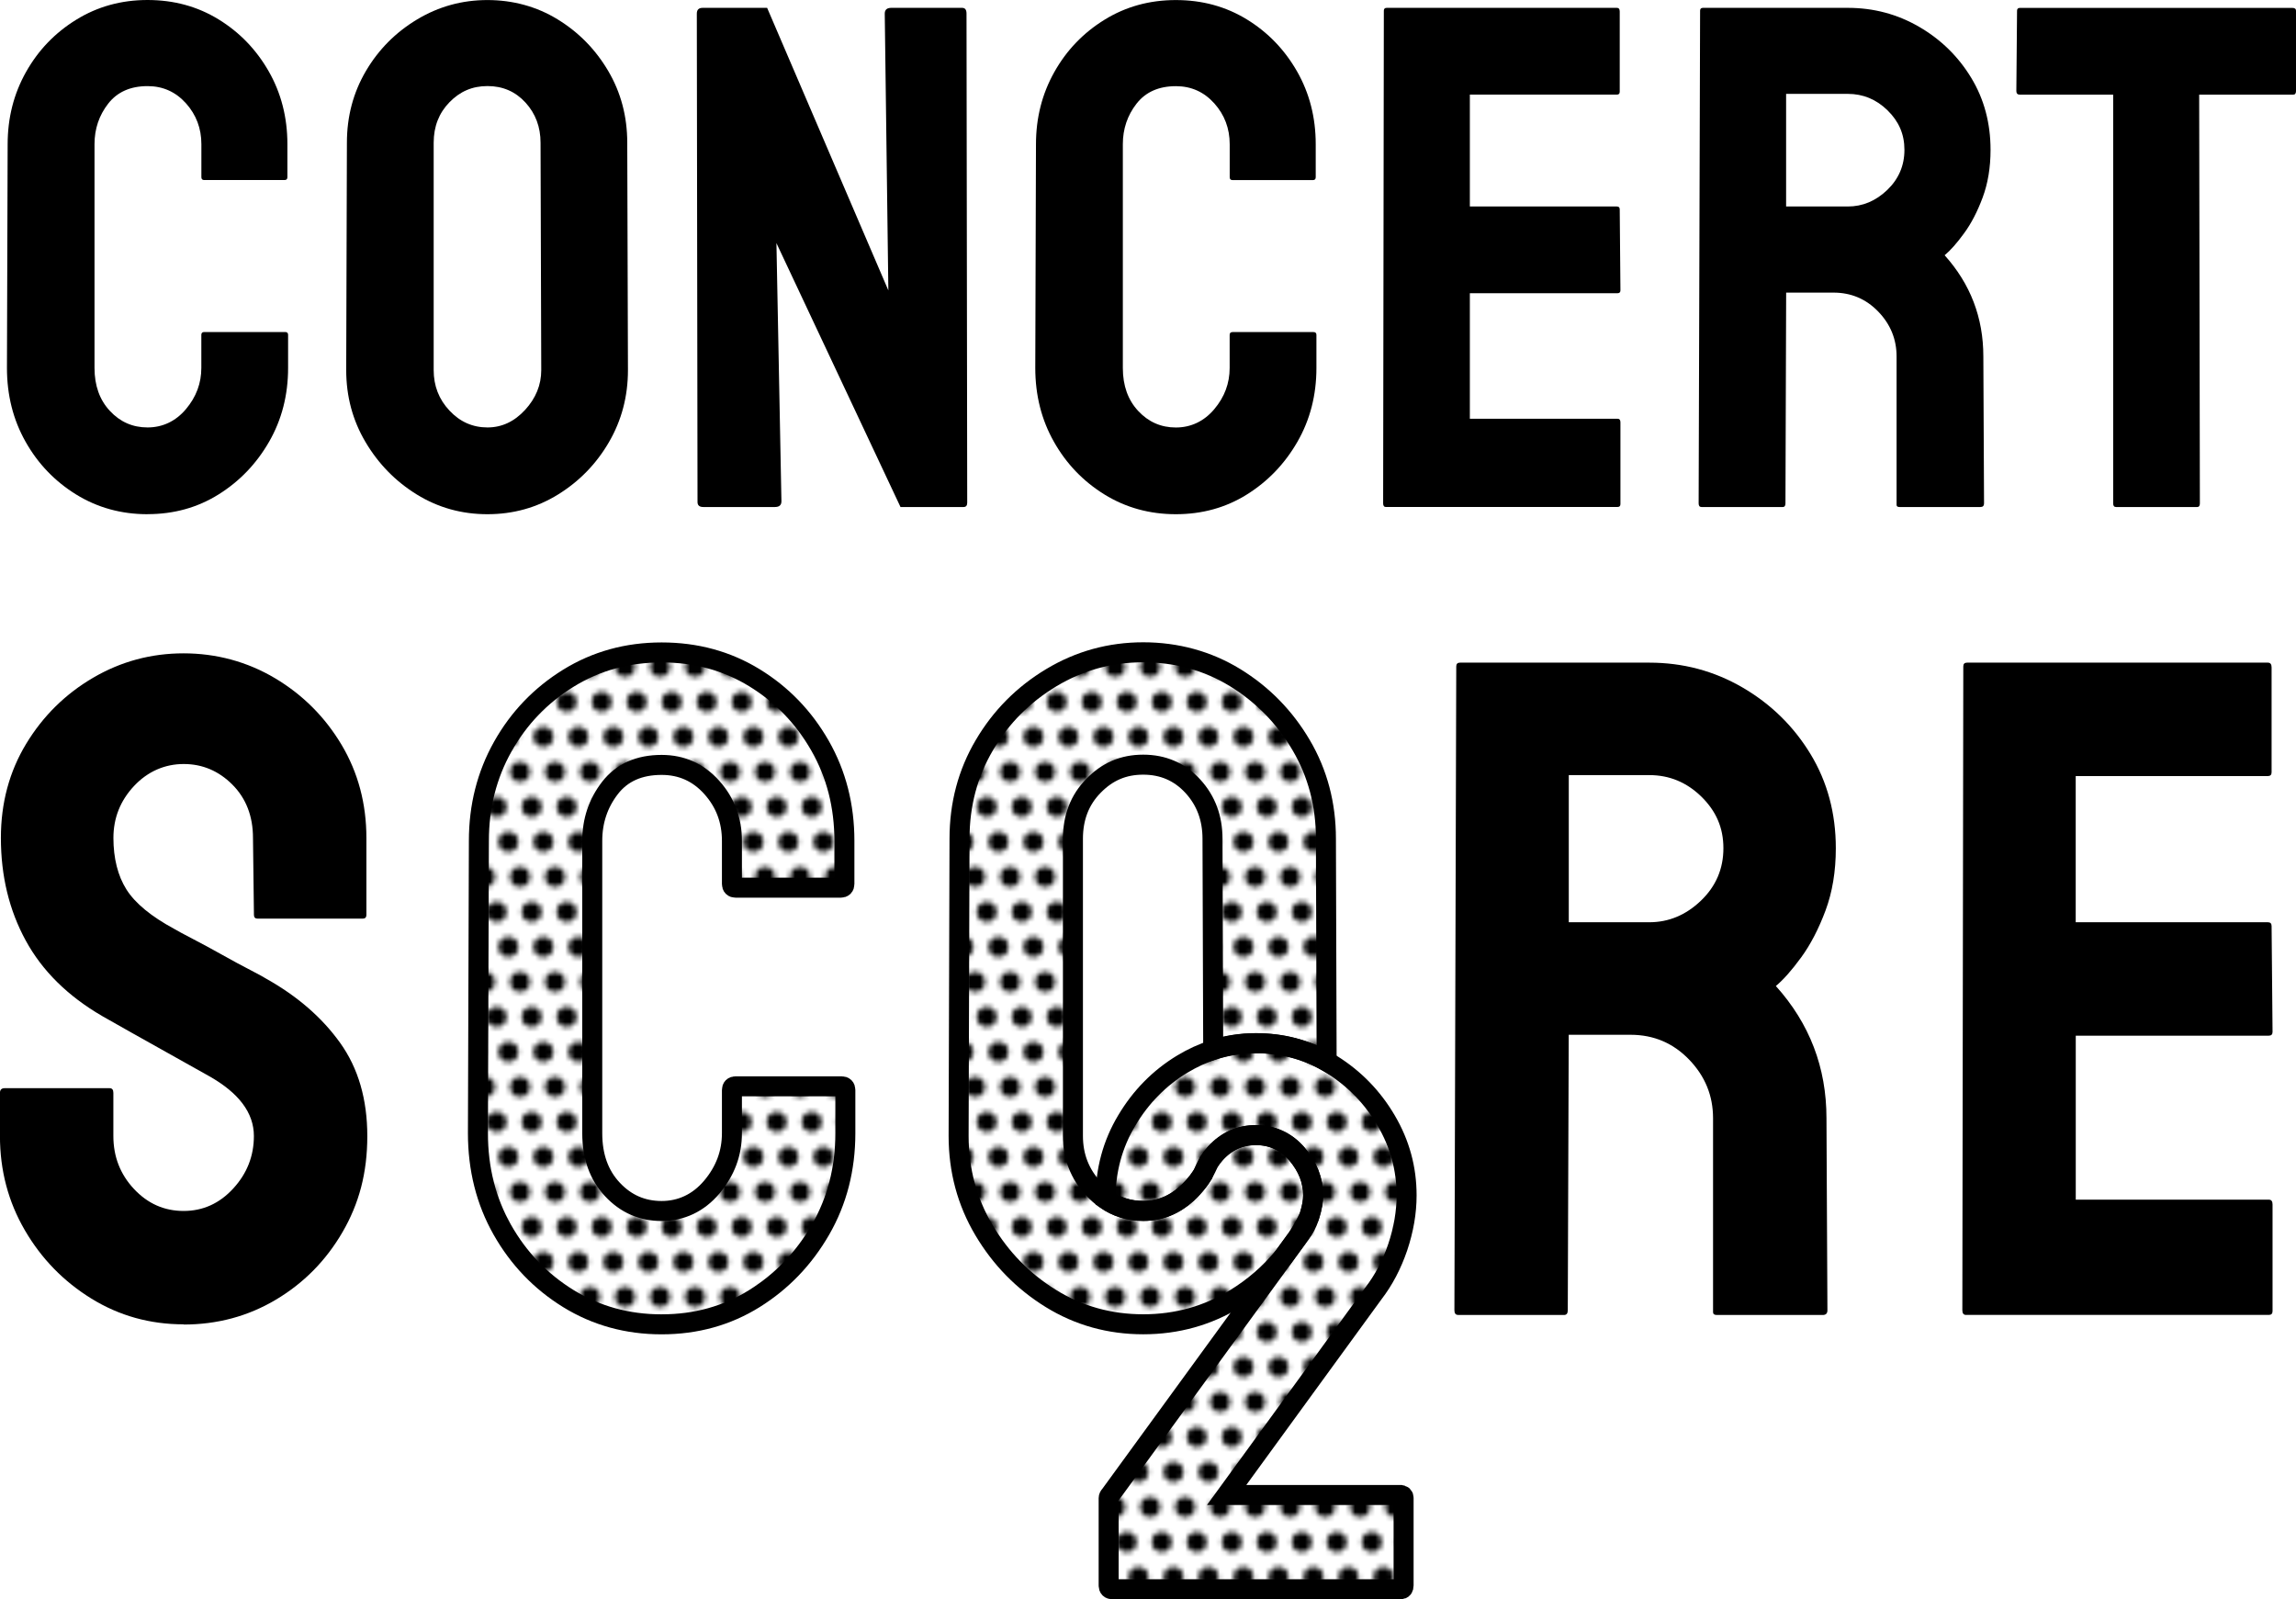<?xml version="1.0" encoding="UTF-8"?><svg id="Calque_1" xmlns="http://www.w3.org/2000/svg" xmlns:xlink="http://www.w3.org/1999/xlink" viewBox="0 0 459.12 319.77"><defs><style>.cls-1{fill:none;}.cls-1,.cls-2{stroke-width:0px;}.cls-3{fill:url(#Nouvelle_nuance_de_motif_2);stroke:#000;stroke-miterlimit:10;stroke-width:4px;}</style><pattern id="Nouvelle_nuance_de_motif_2" x="0" y="0" width="21" height="21" patternTransform="translate(975.49 1424.83)" patternUnits="userSpaceOnUse" viewBox="0 0 21 21"><rect class="cls-1" width="21" height="21"/><circle class="cls-2" cx="19.83" cy="17.5" r="2"/><circle class="cls-2" cx="12.83" cy="17.5" r="2"/><circle class="cls-2" cx="5.83" cy="17.5" r="2"/><circle class="cls-2" cx="-1.17" cy="17.5" r="2"/><circle class="cls-2" cx="17.5" cy="10.5" r="2"/><circle class="cls-2" cx="10.5" cy="10.5" r="2"/><circle class="cls-2" cx="3.5" cy="10.5" r="2"/><circle class="cls-2" cx="22.17" cy="3.5" r="2"/><circle class="cls-2" cx="15.17" cy="3.5" r="2"/><circle class="cls-2" cx="8.17" cy="3.5" r="2"/><circle class="cls-2" cx="1.17" cy="3.5" r="2"/></pattern></defs><path class="cls-2" d="m29.5,102.82c-5.26,0-10.02-1.32-14.27-3.94-4.25-2.63-7.63-6.14-10.11-10.54-2.49-4.4-3.73-9.32-3.73-14.77l.14-44.74c0-5.26,1.22-10.06,3.66-14.41,2.44-4.35,5.78-7.84,10.04-10.47C19.48,1.32,24.24,0,29.5,0s9.99,1.29,14.2,3.87c4.21,2.58,7.55,6.05,10.04,10.4,2.48,4.35,3.73,9.2,3.73,14.56v6.6c0,.38-.19.57-.57.57h-16.06c-.38,0-.57-.19-.57-.57v-6.6c0-3.15-1.03-5.88-3.08-8.17-2.06-2.29-4.61-3.44-7.67-3.44-3.44,0-6.07,1.17-7.89,3.51-1.82,2.34-2.73,5.04-2.73,8.1v44.74c0,3.54,1.03,6.41,3.08,8.6,2.05,2.2,4.56,3.3,7.53,3.3s5.62-1.22,7.67-3.66c2.06-2.44,3.08-5.18,3.08-8.25v-6.6c0-.38.19-.57.57-.57h16.21c.38,0,.57.19.57.57v6.6c0,5.45-1.27,10.37-3.8,14.77-2.53,4.4-5.9,7.91-10.11,10.54-4.21,2.63-8.94,3.94-14.2,3.94Z"/><path class="cls-2" d="m97.47,102.82c-5.16,0-9.87-1.32-14.12-3.94-4.26-2.63-7.67-6.12-10.25-10.47-2.58-4.35-3.87-9.15-3.87-14.41l.14-45.46c0-5.26,1.27-10.04,3.8-14.34,2.53-4.3,5.95-7.74,10.25-10.32,4.3-2.58,8.99-3.87,14.05-3.87s9.85,1.29,14.05,3.87c4.21,2.58,7.58,6.02,10.11,10.32,2.53,4.3,3.8,9.08,3.8,14.34l.14,45.46c0,5.26-1.27,10.06-3.8,14.41-2.53,4.35-5.93,7.84-10.18,10.47-4.25,2.63-8.96,3.94-14.12,3.94Zm0-17.35c2.87,0,5.38-1.17,7.53-3.51,2.15-2.34,3.23-4.99,3.23-7.96l-.14-45.46c0-3.15-1-5.83-3.01-8.03-2.01-2.2-4.54-3.3-7.6-3.3s-5.5,1.08-7.6,3.23c-2.1,2.15-3.16,4.85-3.16,8.1v45.46c0,3.16,1.05,5.86,3.16,8.1,2.1,2.25,4.64,3.37,7.6,3.37Z"/><path class="cls-2" d="m140.63,101.38c-.77,0-1.15-.33-1.15-1l-.14-97.66c0-.76.38-1.15,1.15-1.15h12.91l24.24,56.5-.72-55.35c0-.76.43-1.15,1.29-1.15h14.2c.57,0,.86.38.86,1.15l.14,97.8c0,.57-.24.86-.72.86h-12.62l-24.81-52.77,1,51.62c0,.77-.43,1.15-1.29,1.15h-14.34Z"/><path class="cls-2" d="m235.13,102.82c-5.26,0-10.02-1.32-14.27-3.94-4.25-2.63-7.63-6.14-10.11-10.54-2.49-4.4-3.73-9.32-3.73-14.77l.14-44.74c0-5.26,1.22-10.06,3.66-14.41,2.44-4.35,5.78-7.84,10.04-10.47,4.25-2.63,9.01-3.94,14.27-3.94s9.99,1.29,14.2,3.87c4.21,2.58,7.55,6.05,10.04,10.4,2.48,4.35,3.73,9.2,3.73,14.56v6.6c0,.38-.19.57-.57.57h-16.06c-.38,0-.57-.19-.57-.57v-6.6c0-3.15-1.03-5.88-3.08-8.17-2.06-2.29-4.61-3.44-7.67-3.44-3.44,0-6.07,1.17-7.89,3.51-1.82,2.34-2.73,5.04-2.73,8.1v44.74c0,3.54,1.03,6.41,3.08,8.6,2.05,2.2,4.56,3.3,7.53,3.3s5.62-1.22,7.67-3.66c2.06-2.44,3.08-5.18,3.08-8.25v-6.6c0-.38.19-.57.57-.57h16.21c.38,0,.57.19.57.57v6.6c0,5.45-1.27,10.37-3.8,14.77-2.53,4.4-5.9,7.91-10.11,10.54-4.21,2.63-8.94,3.94-14.2,3.94Z"/><path class="cls-2" d="m277.15,101.38c-.38,0-.57-.24-.57-.72l.14-98.52c0-.38.19-.57.57-.57h46.03c.38,0,.57.24.57.72v16.06c0,.38-.19.57-.57.57h-29.4v22.37h29.4c.38,0,.57.19.57.57l.14,16.2c0,.38-.19.57-.57.57h-29.54v25.1h29.54c.38,0,.57.24.57.72v16.35c0,.38-.19.57-.57.57h-46.32Z"/><path class="cls-2" d="m340.24,101.38c-.38,0-.57-.24-.57-.72l.29-98.52c0-.38.19-.57.57-.57h28.97c5.16,0,9.92,1.27,14.27,3.8,4.35,2.53,7.82,5.93,10.4,10.18,2.58,4.25,3.87,9.06,3.87,14.41,0,3.54-.53,6.72-1.58,9.54-1.05,2.82-2.29,5.21-3.73,7.17-1.43,1.96-2.72,3.42-3.87,4.37,5.16,5.74,7.74,12.48,7.74,20.22l.14,29.4c0,.48-.24.72-.72.72h-16.2c-.38,0-.57-.14-.57-.43v-29.68c0-3.44-1.22-6.43-3.66-8.96-2.44-2.53-5.43-3.8-8.96-3.8h-9.46l-.14,42.16c0,.48-.19.72-.57.72h-16.21Zm16.92-60.09h12.33c2.96,0,5.59-1.1,7.89-3.3,2.29-2.2,3.44-4.88,3.44-8.03s-1.13-5.69-3.37-7.89c-2.25-2.2-4.9-3.3-7.96-3.3h-12.33v22.51Z"/><path class="cls-2" d="m423.13,101.38c-.38,0-.57-.24-.57-.72V18.93h-18.64c-.48,0-.72-.24-.72-.72l.14-16.06c0-.38.19-.57.57-.57h54.49c.48,0,.72.19.72.57v16.06c0,.48-.19.72-.57.72h-18.79l.14,81.74c0,.48-.19.72-.57.72h-16.2Z"/><path class="cls-2" d="m36.73,264.81c-6.75,0-12.9-1.72-18.46-5.15-5.56-3.43-10-7.99-13.31-13.68-3.31-5.68-4.97-11.96-4.97-18.83v-8.62c0-.62.31-.94.94-.94h20.99c.5,0,.75.31.75.94v8.62c0,4.12,1.37,7.65,4.12,10.59,2.75,2.94,6.06,4.4,9.93,4.4s7.18-1.5,9.93-4.5c2.75-3,4.12-6.49,4.12-10.49,0-4.62-3-8.62-8.99-11.99-2-1.12-5.12-2.87-9.37-5.25-4.25-2.37-8.25-4.62-11.99-6.75-6.87-4-11.96-9.02-15.27-15.09-3.31-6.06-4.97-12.9-4.97-20.52,0-7,1.69-13.27,5.06-18.83,3.37-5.56,7.84-9.96,13.4-13.21,5.56-3.25,11.59-4.87,18.08-4.87s12.71,1.66,18.27,4.97c5.56,3.31,9.99,7.75,13.31,13.31,3.31,5.56,4.97,11.78,4.97,18.65v15.37c0,.5-.25.75-.75.75h-20.99c-.5,0-.75-.25-.75-.75l-.19-15.37c0-4.37-1.38-7.93-4.12-10.68-2.75-2.75-6-4.12-9.74-4.12s-7.19,1.47-9.93,4.4c-2.75,2.94-4.12,6.4-4.12,10.4s.87,7.56,2.62,10.31c1.75,2.75,4.93,5.37,9.56,7.87.62.37,1.84,1.03,3.65,1.97,1.81.94,3.78,2,5.9,3.19,2.12,1.19,4.03,2.22,5.72,3.09,1.69.88,2.72,1.44,3.09,1.69,6.25,3.5,11.18,7.78,14.8,12.84,3.62,5.06,5.43,11.28,5.43,18.65s-1.66,13.52-4.97,19.21c-3.31,5.69-7.75,10.18-13.31,13.49-5.56,3.31-11.71,4.97-18.46,4.97Z"/><path class="cls-3" d="m132.3,264.81c-6.87,0-13.09-1.72-18.65-5.15-5.56-3.43-9.96-8.03-13.21-13.77-3.25-5.74-4.87-12.18-4.87-19.3l.19-58.47c0-6.87,1.59-13.15,4.78-18.83,3.19-5.68,7.56-10.24,13.12-13.68,5.56-3.43,11.77-5.15,18.65-5.15s13.05,1.69,18.55,5.06c5.5,3.37,9.87,7.9,13.12,13.59,3.25,5.69,4.87,12.03,4.87,19.02v8.62c0,.5-.25.75-.75.75h-20.99c-.5,0-.75-.25-.75-.75v-8.62c0-4.12-1.34-7.68-4.03-10.68-2.69-3-6.03-4.5-10.03-4.5-4.5,0-7.93,1.53-10.31,4.59-2.37,3.06-3.56,6.59-3.56,10.59v58.47c0,4.62,1.34,8.37,4.03,11.24,2.69,2.88,5.96,4.31,9.84,4.31s7.34-1.59,10.03-4.78c2.69-3.19,4.03-6.78,4.03-10.78v-8.62c0-.5.25-.75.75-.75h21.18c.5,0,.75.25.75.75v8.62c0,7.12-1.66,13.56-4.97,19.3-3.31,5.75-7.72,10.34-13.21,13.77-5.5,3.43-11.68,5.15-18.55,5.15Z"/><path class="cls-2" d="m291.58,262.93c-.5,0-.75-.31-.75-.94l.37-128.74c0-.5.25-.75.75-.75h37.85c6.75,0,12.96,1.66,18.65,4.97,5.68,3.31,10.21,7.75,13.59,13.31,3.37,5.56,5.06,11.84,5.06,18.83,0,4.62-.69,8.78-2.06,12.46-1.38,3.69-3,6.81-4.87,9.37-1.87,2.56-3.56,4.47-5.06,5.72,6.75,7.5,10.12,16.3,10.12,26.42l.19,38.42c0,.63-.31.94-.94.94h-21.18c-.5,0-.75-.19-.75-.56v-38.79c0-4.5-1.59-8.4-4.78-11.71-3.19-3.31-7.09-4.97-11.71-4.97h-12.37l-.19,55.09c0,.63-.25.94-.75.94h-21.18Zm22.11-78.52h16.12c3.87,0,7.31-1.44,10.31-4.31,3-2.87,4.5-6.37,4.5-10.49s-1.47-7.43-4.4-10.31c-2.94-2.87-6.4-4.31-10.4-4.31h-16.12v29.42Z"/><path class="cls-2" d="m393.15,262.93c-.5,0-.75-.31-.75-.94l.19-128.74c0-.5.25-.75.75-.75h60.15c.5,0,.75.31.75.94v20.99c0,.5-.25.75-.75.75h-38.42v29.23h38.42c.5,0,.75.25.75.75l.19,21.18c0,.5-.25.75-.75.75h-38.6v32.79h38.6c.5,0,.75.31.75.94v21.36c0,.5-.25.75-.75.75h-60.53Z"/><path class="cls-3" d="m280.03,298.94h-34.75l29.35-40.31c2.06-2.67,3.68-5.76,4.87-9.26,1.17-3.5,1.77-6.95,1.77-10.35,0-5.35-1.36-10.34-4.09-14.97-2.72-4.64-6.35-8.37-10.88-11.2-.32-.2-.66-.41-.99-.59-4.28-2.43-8.98-3.65-14.15-3.65-2.95,0-5.79.44-8.53,1.32-2.13.67-4.2,1.63-6.21,2.84-4.59,2.78-8.29,6.54-11.11,11.28-2.83,4.73-4.25,9.97-4.25,15.73h0c2.22,1.57,4.75,2.36,7.58,2.36,3.75,0,7.02-1.53,9.83-4.6.81-.87,1.5-1.78,2.07-2.71.31-.89.72-1.73,1.23-2.52.38-.59.82-1.16,1.3-1.7,2.21-2.42,4.91-3.63,8.1-3.63s6.03,1.26,8.19,3.78c2.16,2.53,3.24,5.28,3.24,8.26,0,1.14-.23,2.46-.69,3.94-.04.15-.1.29-.14.43-.44,1.3-.99,2.36-1.64,3.2l-.7.96-2.82,3.87-34.62,47.53c-.2.2-.3.41-.3.61v17.46c0,.52.25.76.76.76h57.61c.41,0,.61-.25.61-.76v-17.46c0-.41-.2-.61-.61-.61Z"/><path class="cls-3" d="m259.33,230.75c2.16,2.53,3.24,5.28,3.24,8.26,0,1.14-.23,2.46-.69,3.94-.04.15-.1.29-.14.43-.42.87-.87,1.73-1.37,2.58-.31.54-.64,1.06-.97,1.57l-2.82,3.87c-2.68,3.24-5.85,5.99-9.51,8.25-5.57,3.42-11.72,5.15-18.46,5.15s-12.9-1.72-18.46-5.15c-5.56-3.44-10.03-8-13.4-13.69-3.37-5.68-5.06-11.95-5.06-18.83l.18-59.41c0-6.87,1.66-13.12,4.98-18.74,3.31-5.62,7.78-10.12,13.4-13.49,5.62-3.37,11.74-5.06,18.36-5.06s12.86,1.69,18.36,5.06c5.49,3.37,9.9,7.87,13.21,13.49,3.31,5.62,4.96,11.87,4.96,18.74l.14,44.51c-4.28-2.43-8.98-3.65-14.15-3.65-2.95,0-5.79.44-8.53,1.32l-.14-42.19c0-4.12-1.3-7.63-3.93-10.5-2.63-2.86-5.93-4.31-9.93-4.31s-7.18,1.41-9.93,4.22c-2.76,2.81-4.12,6.34-4.12,10.59v59.41c0,4.12,1.37,7.65,4.12,10.59.74.79,1.53,1.48,2.35,2.05h0c2.22,1.57,4.75,2.36,7.58,2.36,3.75,0,7.02-1.53,9.83-4.6.81-.87,1.5-1.78,2.07-2.71.5-.82.9-1.66,1.23-2.52.38-.59.82-1.16,1.3-1.7,2.21-2.42,4.91-3.63,8.1-3.63s6.03,1.26,8.19,3.78Z"/></svg>